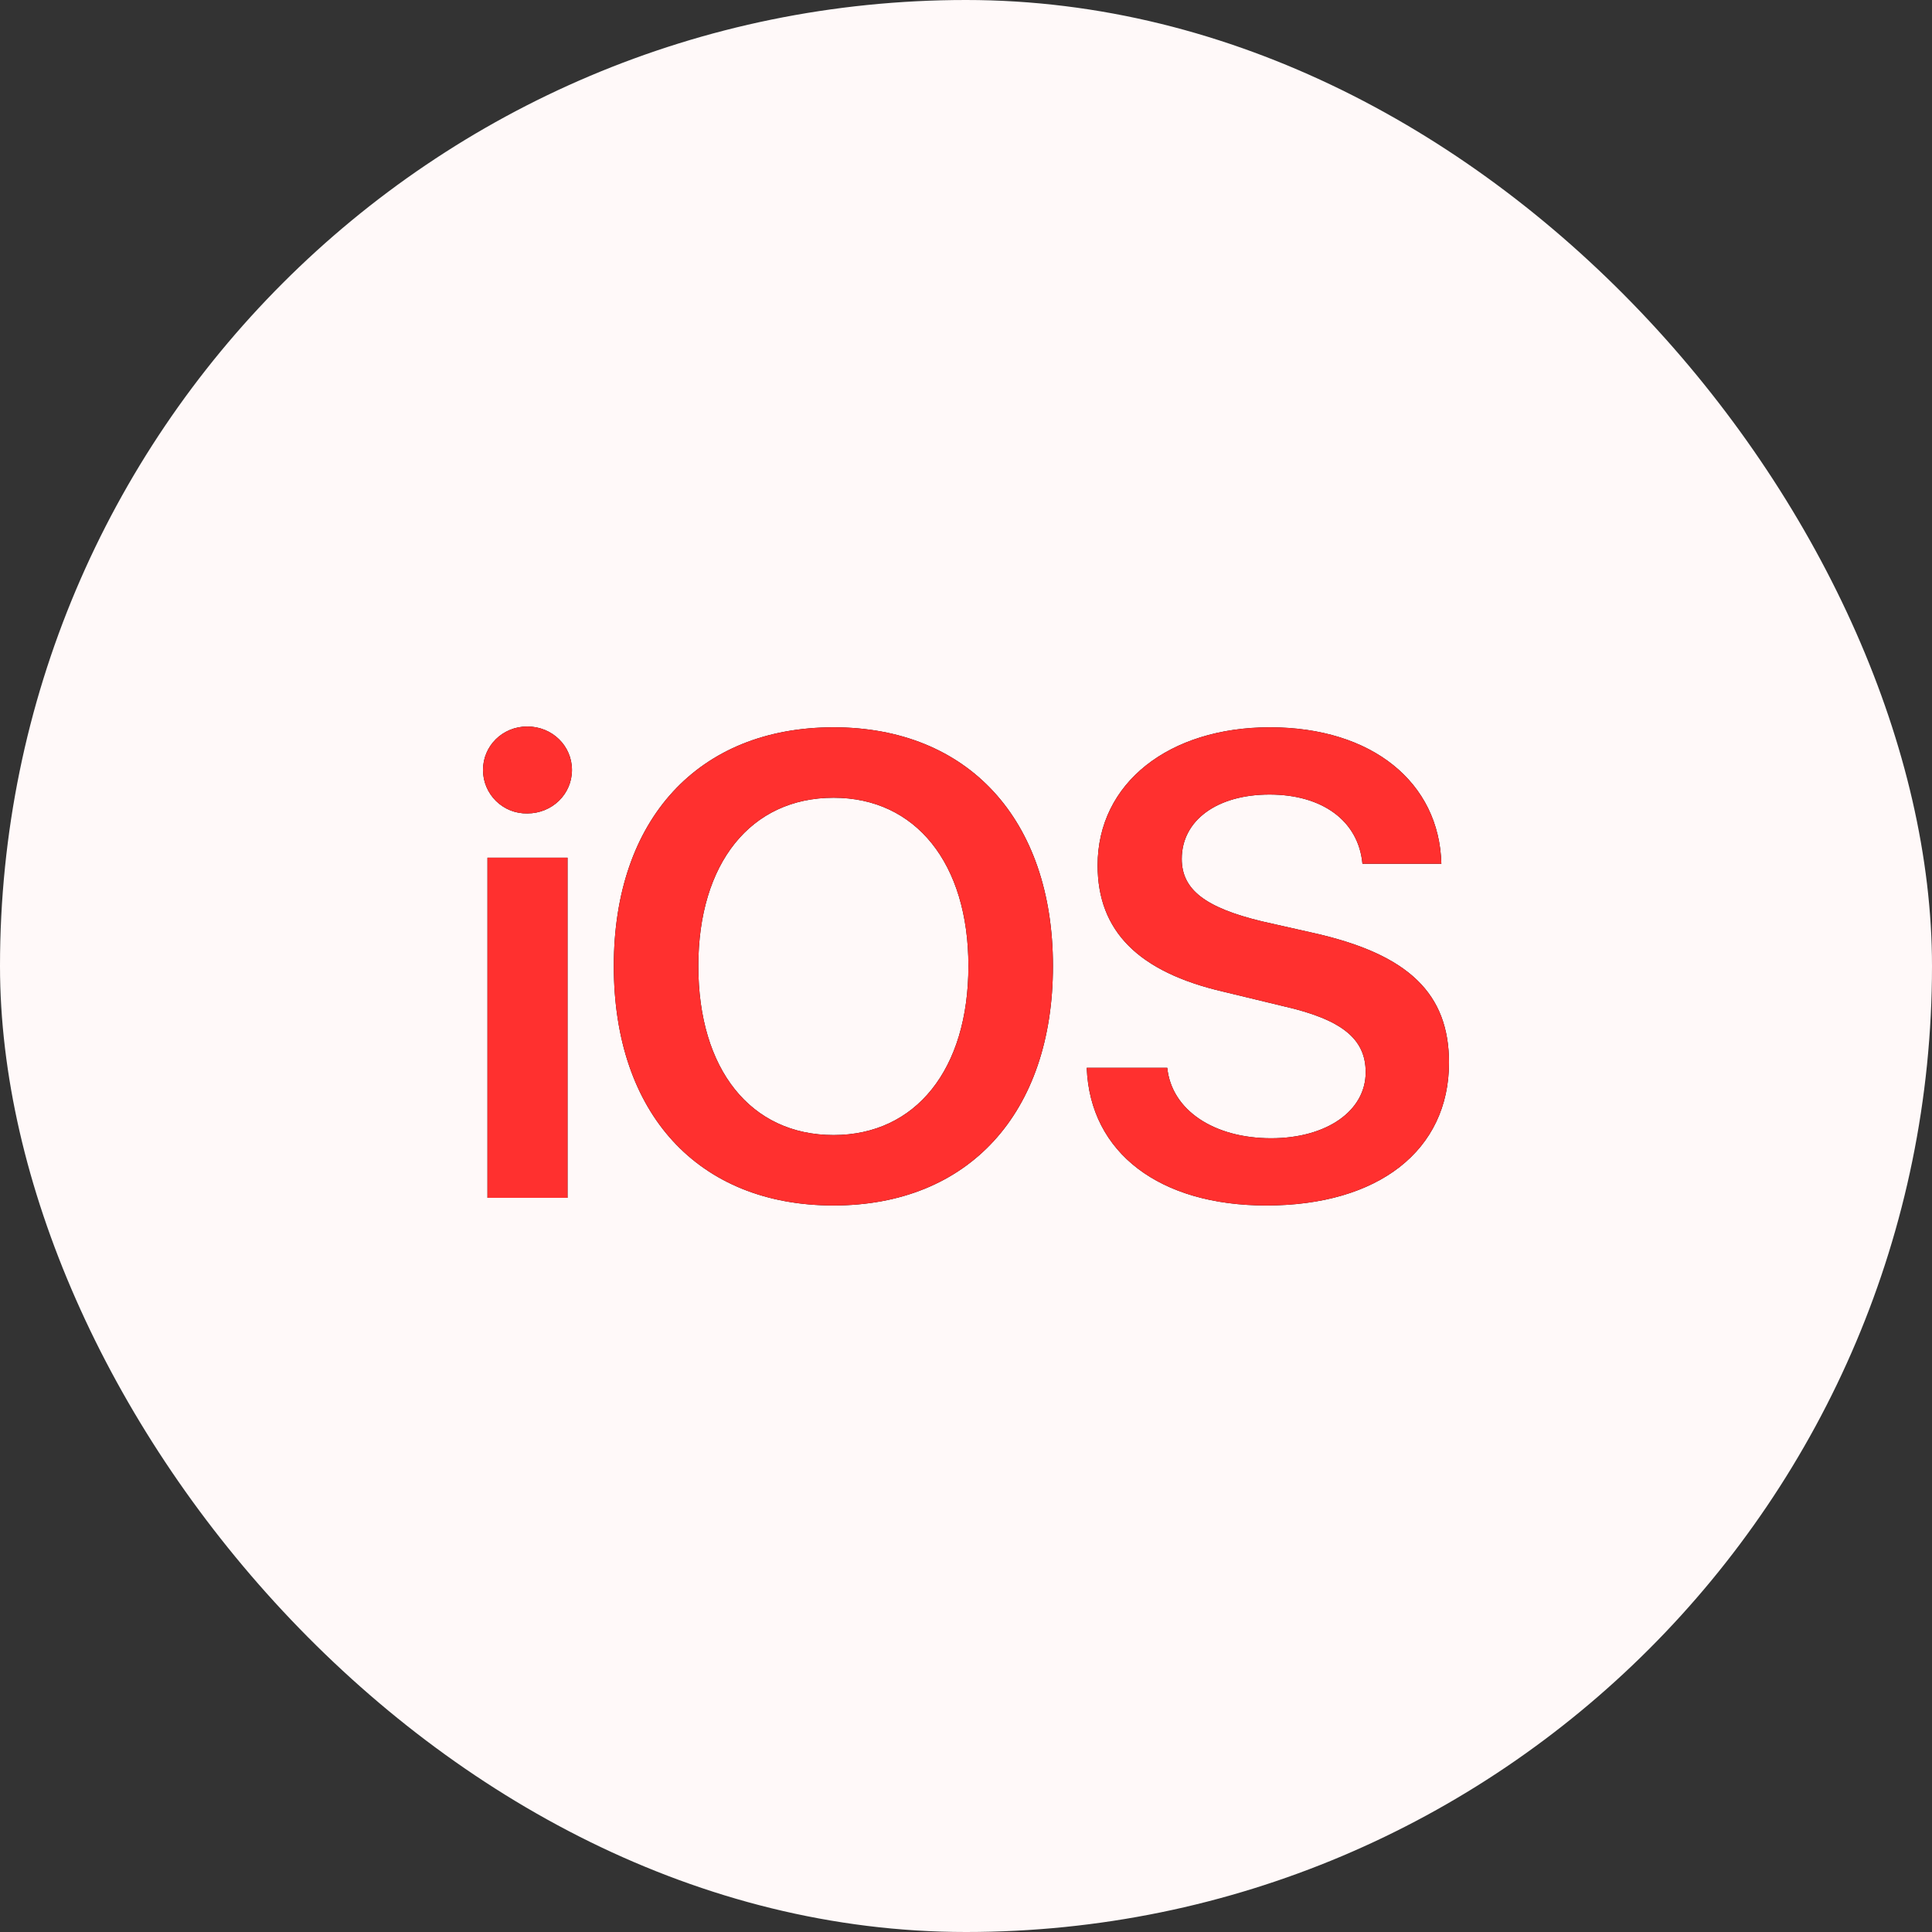 <svg width="64" height="64" viewBox="0 0 64 64" fill="none" xmlns="http://www.w3.org/2000/svg">
<rect x="0" y="0" width="64" height="64" fill="#333333" stroke="none"/>
<rect width="64" height="64" rx="32" fill="#FFF9F9"/>
<g clip-path="url(#clip0_204_13400)">
<path d="M17.467 24.066C16.648 24.066 16 24.706 16 25.506C16 25.698 16.038 25.887 16.112 26.064C16.186 26.24 16.295 26.4 16.431 26.534C16.568 26.668 16.73 26.774 16.907 26.845C17.085 26.915 17.275 26.95 17.467 26.946C18.293 26.946 18.947 26.306 18.947 25.506C18.947 24.706 18.293 24.066 17.467 24.066ZM27.613 24.093C23.133 24.093 20.333 27.146 20.333 32C20.333 36.893 23.133 39.933 27.613 39.933C32.067 39.933 34.88 36.893 34.88 32C34.88 27.146 32.067 24.093 27.613 24.093ZM42.067 24.093C38.733 24.093 36.36 25.933 36.36 28.666C36.36 30.84 37.707 32.2 40.533 32.853L42.52 33.333C44.453 33.773 45.24 34.413 45.24 35.52C45.24 36.8 43.947 37.706 42.107 37.706C40.227 37.706 38.813 36.786 38.667 35.373H36C36.107 38.2 38.427 39.933 41.947 39.933C45.667 39.933 48 38.106 48 35.2C48 32.92 46.667 31.626 43.573 30.92L41.8 30.52C39.92 30.066 39.147 29.466 39.147 28.453C39.147 27.173 40.32 26.32 42.053 26.32C43.8 26.32 45 27.186 45.133 28.613H47.747C47.68 25.92 45.453 24.093 42.067 24.093ZM27.613 26.426C30.333 26.426 32.08 28.6 32.08 32C32.08 35.426 30.333 37.6 27.613 37.6C24.867 37.6 23.133 35.426 23.133 32C23.133 28.6 24.867 26.426 27.613 26.426ZM16.148 28.413V39.68H18.8V28.413H16.148Z" fill="black"/>
<path d="M17.467 24.066C16.648 24.066 16 24.706 16 25.506C16 25.698 16.038 25.887 16.112 26.064C16.186 26.24 16.295 26.4 16.431 26.534C16.568 26.668 16.73 26.774 16.907 26.845C17.085 26.915 17.275 26.95 17.467 26.946C18.293 26.946 18.947 26.306 18.947 25.506C18.947 24.706 18.293 24.066 17.467 24.066ZM27.613 24.093C23.133 24.093 20.333 27.146 20.333 32C20.333 36.893 23.133 39.933 27.613 39.933C32.067 39.933 34.88 36.893 34.88 32C34.88 27.146 32.067 24.093 27.613 24.093ZM42.067 24.093C38.733 24.093 36.36 25.933 36.36 28.666C36.36 30.84 37.707 32.2 40.533 32.853L42.52 33.333C44.453 33.773 45.24 34.413 45.24 35.52C45.24 36.8 43.947 37.706 42.107 37.706C40.227 37.706 38.813 36.786 38.667 35.373H36C36.107 38.2 38.427 39.933 41.947 39.933C45.667 39.933 48 38.106 48 35.2C48 32.92 46.667 31.626 43.573 30.92L41.8 30.52C39.92 30.066 39.147 29.466 39.147 28.453C39.147 27.173 40.32 26.32 42.053 26.32C43.8 26.32 45 27.186 45.133 28.613H47.747C47.68 25.92 45.453 24.093 42.067 24.093ZM27.613 26.426C30.333 26.426 32.08 28.6 32.08 32C32.08 35.426 30.333 37.6 27.613 37.6C24.867 37.6 23.133 35.426 23.133 32C23.133 28.6 24.867 26.426 27.613 26.426ZM16.148 28.413V39.68H18.8V28.413H16.148Z" fill="#FF302F"/>
</g>
<defs>
<clipPath id="clip0_204_13400">
<rect width="32" height="32" fill="white" transform="translate(16 16)"/>
</clipPath>
</defs>
</svg>
